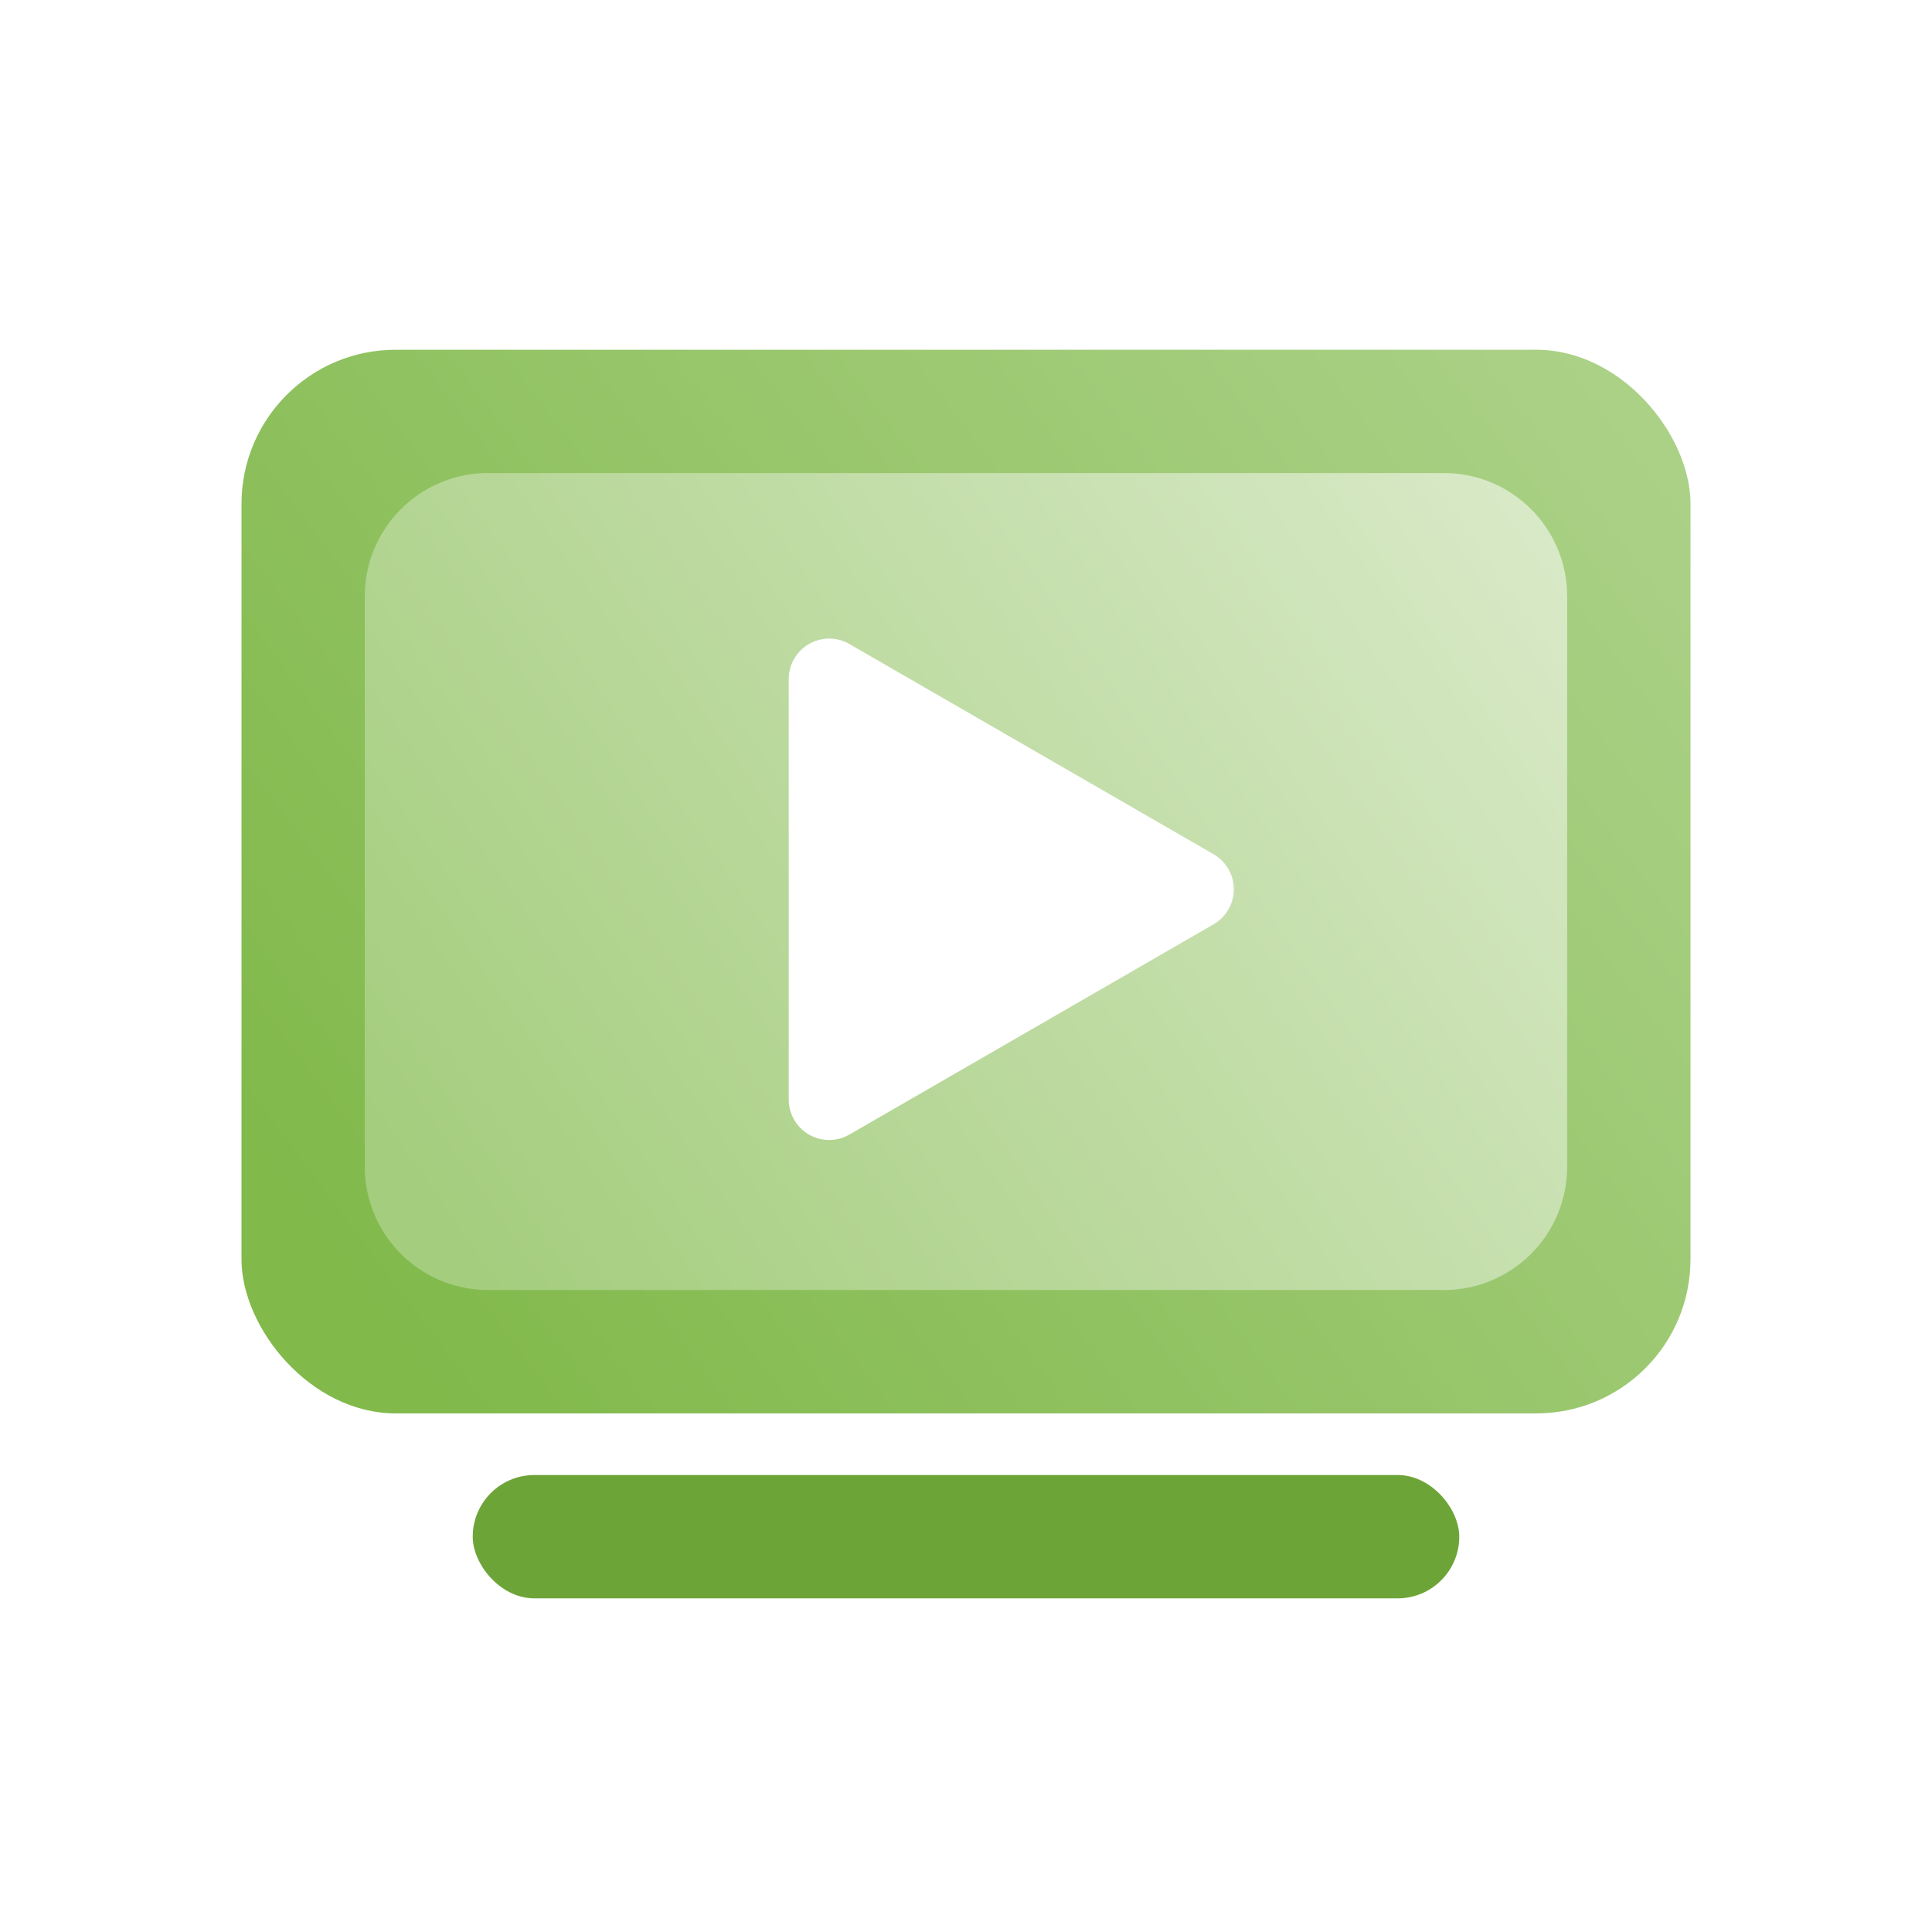 <svg width="32" height="32" fill="none" xmlns="http://www.w3.org/2000/svg"><rect x="4" y="5.793" width="24" height="17.617" rx="2.553" fill="url(#a)"/><path d="M6.042 9.878c0-1.128.915-2.043 2.043-2.043h15.83c1.128 0 2.042.915 2.042 2.043v9.447a2.043 2.043 0 0 1-2.042 2.042H8.085a2.043 2.043 0 0 1-2.043-2.042V9.878Z" fill="url(#b)"/><rect x="7.83" y="24.431" width="16.34" height="2.043" rx="1.021" fill="#6DA438"/><g filter="url(#c)"><path d="M20.101 14.149a.67.67 0 0 1 0 1.16l-6.032 3.483a.67.67 0 0 1-1.005-.58v-6.965a.67.67 0 0 1 1.005-.58l6.032 3.482Z" fill="#fff"/></g><defs><linearGradient id="a" x1="6.426" y1="22.006" x2="26.979" y2="6.559" gradientUnits="userSpaceOnUse"><stop stop-color="#81B94B"/><stop offset="1" stop-color="#ABD187"/></linearGradient><linearGradient id="b" x1="24.936" y1="7.835" x2="7.064" y2="20.218" gradientUnits="userSpaceOnUse"><stop stop-color="#D8E9C7"/><stop offset="1" stop-color="#A4CD7D"/></linearGradient><filter id="c" x="13.064" y="10.575" width="7.372" height="8.307" filterUnits="userSpaceOnUse" color-interpolation-filters="sRGB"><feFlood flood-opacity="0" result="BackgroundImageFix"/><feBlend in="SourceGraphic" in2="BackgroundImageFix" result="shape"/><feColorMatrix in="SourceAlpha" values="0 0 0 0 0 0 0 0 0 0 0 0 0 0 0 0 0 0 127 0" result="hardAlpha"/><feOffset/><feGaussianBlur stdDeviation=".112"/><feComposite in2="hardAlpha" operator="arithmetic" k2="-1" k3="1"/><feColorMatrix values="0 0 0 0 0.451 0 0 0 0 0.671 0 0 0 0 0.238 0 0 0 1 0"/><feBlend in2="shape" result="effect1_innerShadow_124_13283"/></filter></defs></svg>